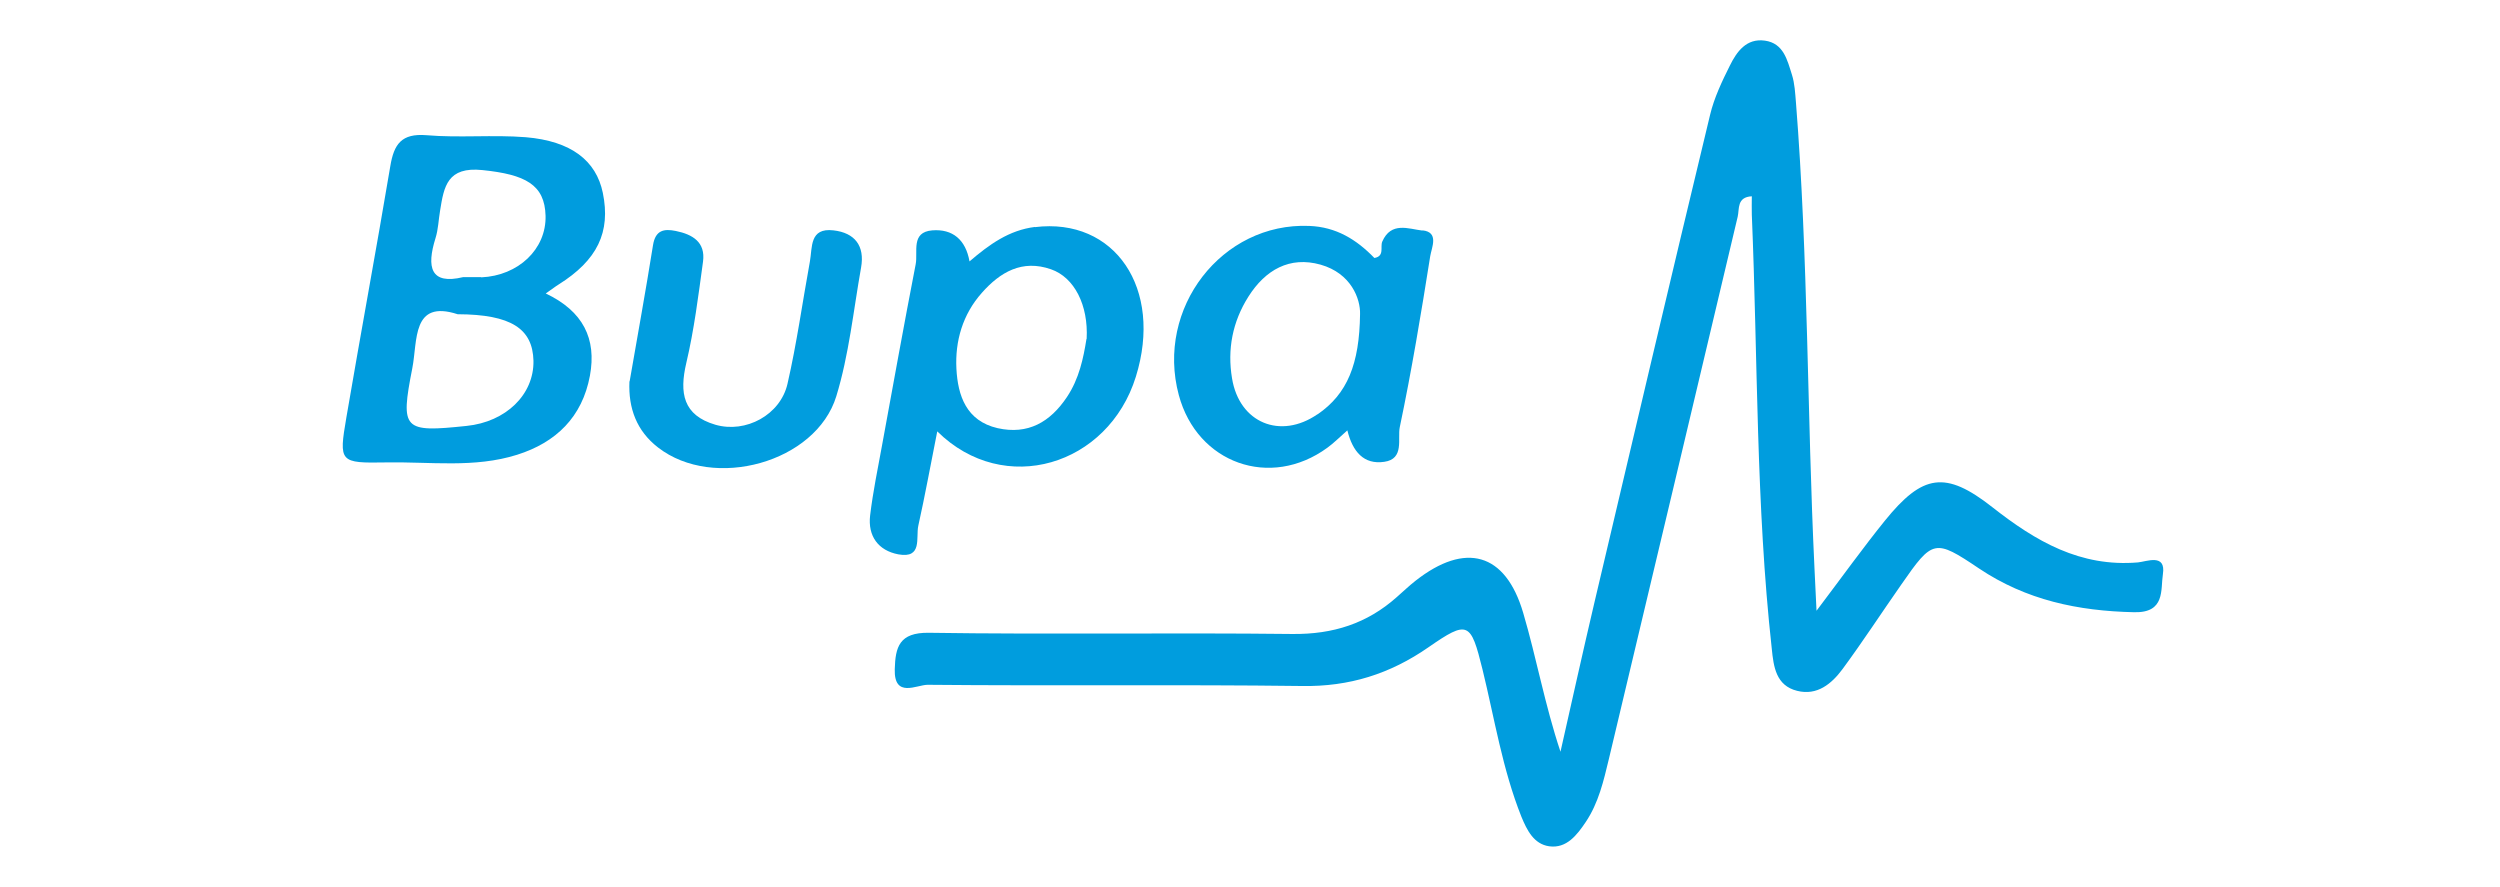 <svg xmlns="http://www.w3.org/2000/svg" width="124" height="44" viewBox="0 0 124 44" fill="none"><path d="M90.09 30.306C91.39 28.586 92.4 27.176 93.49 25.826C95.36 23.516 96.49 23.326 98.82 25.156C100.97 26.846 103.18 28.136 106.04 27.896C106.47 27.856 107.44 27.436 107.28 28.476C107.16 29.246 107.41 30.406 105.85 30.366C103.07 30.306 100.5 29.766 98.16 28.196C95.96 26.716 95.86 26.756 94.31 28.986C93.33 30.386 92.4 31.816 91.39 33.186C90.85 33.916 90.13 34.516 89.14 34.266C88.09 34.006 87.97 33.076 87.88 32.176C87.09 25.026 87.19 17.826 86.89 10.646C86.88 10.356 86.89 10.056 86.89 9.736C86.14 9.776 86.28 10.356 86.19 10.746C84.06 19.716 81.94 28.686 79.8 37.646C79.54 38.726 79.29 39.826 78.65 40.776C78.22 41.416 77.7 42.096 76.84 41.976C76.08 41.866 75.74 41.186 75.46 40.506C74.52 38.146 74.13 35.646 73.53 33.196C72.95 30.846 72.81 30.746 70.85 32.106C68.95 33.426 66.92 34.066 64.58 34.026C58.39 33.946 52.2 34.026 46.01 33.966C45.47 33.966 44.34 34.646 44.38 33.196C44.41 32.096 44.6 31.366 46.07 31.386C52.08 31.476 58.1 31.376 64.11 31.446C66.12 31.466 67.81 30.926 69.28 29.616C69.59 29.346 69.89 29.056 70.21 28.806C72.68 26.866 74.67 27.406 75.55 30.396C76.21 32.636 76.62 34.946 77.4 37.286C77.96 34.806 78.51 32.326 79.09 29.856C80.99 21.796 82.88 13.746 84.82 5.696C85.02 4.856 85.41 4.036 85.8 3.256C86.14 2.566 86.62 1.886 87.54 2.016C88.47 2.146 88.65 2.986 88.88 3.706C89.02 4.146 89.04 4.626 89.08 5.096C89.69 12.796 89.63 20.516 90 28.226C90.03 28.786 90.05 29.346 90.1 30.306H90.09Z" fill="#009DDE"></path><path d="M31.23 18.916C31.62 16.666 32.03 14.416 32.39 12.156C32.51 11.416 32.93 11.336 33.52 11.456C34.35 11.626 35 12.006 34.87 12.976C34.64 14.656 34.43 16.356 34.04 18.006C33.69 19.496 33.88 20.596 35.48 21.066C36.99 21.506 38.71 20.576 39.06 19.036C39.52 17.036 39.8 14.996 40.17 12.976C40.3 12.276 40.14 11.286 41.34 11.426C42.4 11.546 42.9 12.196 42.71 13.266C42.33 15.406 42.11 17.596 41.48 19.656C40.47 22.946 35.4 24.336 32.64 22.196C31.58 21.376 31.16 20.256 31.22 18.916H31.23Z" fill="#019DDE"></path><path d="M27.07 14.556C27.42 14.316 27.55 14.206 27.7 14.116C29.63 12.906 30.3 11.516 29.9 9.566C29.57 7.966 28.33 6.996 26.08 6.806C24.44 6.676 22.78 6.846 21.15 6.706C19.91 6.606 19.54 7.156 19.36 8.236C18.66 12.396 17.89 16.546 17.18 20.706C16.8 22.936 16.84 22.976 19.16 22.936C21.33 22.896 23.53 23.226 25.65 22.556C27.58 21.946 28.88 20.686 29.26 18.636C29.6 16.796 28.92 15.436 27.07 14.556ZM23.14 21.126C20 21.456 19.85 21.326 20.45 18.266C20.72 16.896 20.42 14.846 22.7 15.586C25.36 15.596 26.42 16.306 26.46 17.896C26.49 19.566 25.1 20.926 23.14 21.126ZM23.86 13.746C23.63 13.746 23.39 13.746 22.97 13.746C21.35 14.136 21.15 13.256 21.6 11.816C21.74 11.376 21.75 10.896 21.83 10.436C22.02 9.246 22.19 8.256 23.93 8.436C26.06 8.656 27.02 9.156 27.06 10.706C27.1 12.356 25.71 13.676 23.87 13.756L23.86 13.746Z" fill="#009CDE"></path><path d="M51.338 11.256C50.048 11.416 49.068 12.126 48.088 12.966C47.898 11.886 47.248 11.346 46.238 11.426C45.168 11.516 45.538 12.486 45.418 13.106C44.838 16.096 44.298 19.096 43.748 22.096C43.538 23.246 43.298 24.396 43.158 25.566C43.038 26.586 43.558 27.306 44.558 27.496C45.768 27.716 45.418 26.666 45.548 26.076C45.878 24.596 46.148 23.106 46.488 21.396C49.808 24.676 54.968 23.096 56.338 18.686C57.698 14.316 55.298 10.776 51.328 11.266L51.338 11.256ZM53.888 16.816C53.738 17.756 53.528 18.786 52.918 19.696C52.088 20.936 50.988 21.576 49.478 21.236C47.928 20.876 47.508 19.626 47.438 18.286C47.368 16.916 47.748 15.596 48.698 14.526C49.608 13.496 50.698 12.856 52.128 13.356C53.288 13.756 53.988 15.136 53.898 16.806L53.888 16.816Z" fill="#019DDE"></path><path d="M70.549 11.436C69.869 11.356 68.999 10.976 68.559 11.986C68.449 12.246 68.689 12.706 68.169 12.796C67.279 11.876 66.269 11.256 64.939 11.206C60.609 11.026 57.309 15.286 58.469 19.596C59.379 22.986 63.009 24.276 65.839 22.206C66.159 21.976 66.439 21.686 66.829 21.346C67.089 22.406 67.649 23.056 68.659 22.906C69.669 22.766 69.309 21.756 69.429 21.186C70.019 18.376 70.489 15.546 70.939 12.706C71.009 12.276 71.389 11.516 70.559 11.426L70.549 11.436ZM65.349 20.546C63.509 21.816 61.469 20.976 61.109 18.766C60.869 17.336 61.129 15.966 61.919 14.716C62.759 13.386 63.969 12.696 65.499 13.126C67.019 13.556 67.479 14.826 67.459 15.576C67.429 18.056 66.829 19.536 65.359 20.546H65.349Z" fill="#019DDE"></path></svg>